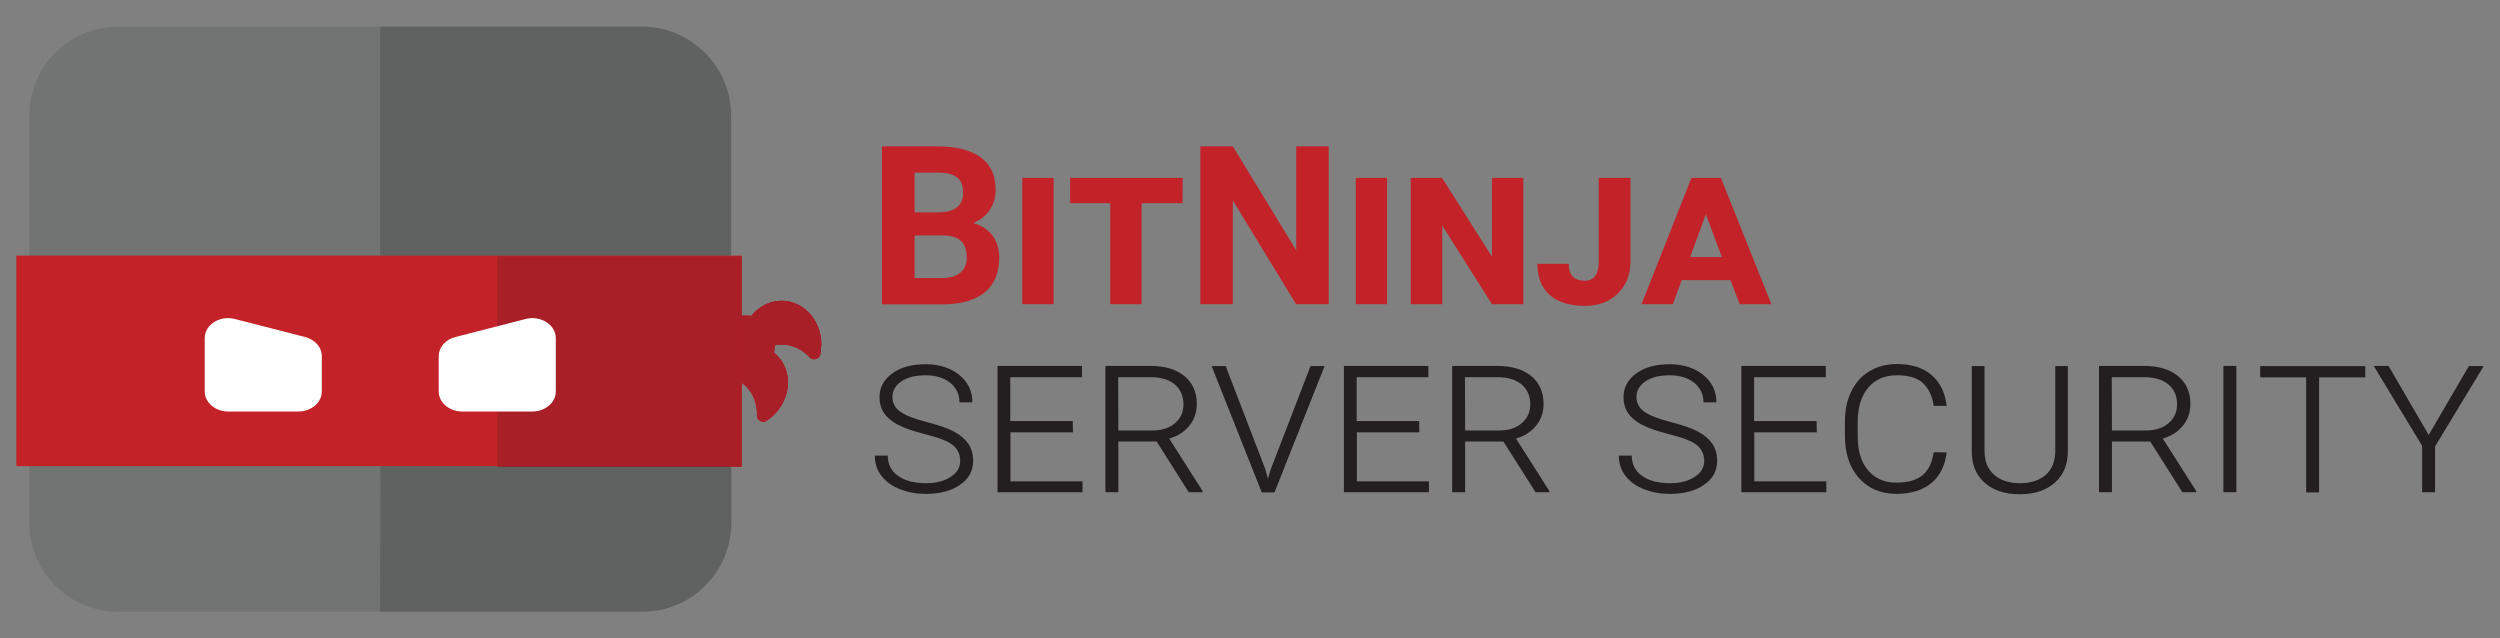 <?xml version="1.0" encoding="utf-8"?>
<!-- Generator: Adobe Illustrator 19.0.0, SVG Export Plug-In . SVG Version: 6.00 Build 0)  -->
<svg version="1.1" id="Réteg_1" xmlns="http://www.w3.org/2000/svg" xmlns:xlink="http://www.w3.org/1999/xlink" x="0px" y="0px"
	 viewBox="524 -28.7 1332.3 340.2" style="enable-background:new 524 -28.7 1332.3 340.2;" xml:space="preserve">
<rect x="524" y="-28.7" width="1332.3" height="340.2" fill="#808080" stroke="none"/>
<style type="text/css">
	.st0{fill:#727373;}
	.st1{fill:#A91F24;}
	.st2{fill:#A81F27;}
	.st3{fill:#A51E22;}
	.st4{fill:#C32328;}
	.st5{fill:#FFFFFF;}
	.st6{opacity:0.3;fill:#373836;enable-background:new    ;}
	.st7{fill:#C32228;}
	.st8{fill:#231F20;}
</style>
<g id="XMLID_4_">
	<g id="XMLID_110_">
		<path id="XMLID_126_" class="st0" d="M866.4,297.3H586.9c-26.1,0-47.3-21.2-47.3-47.3V32.8c0-26.1,21.2-47.3,47.3-47.3h279.5
			c26.1,0,47.3,21.2,47.3,47.3v217.1C913.7,276.1,892.5,297.3,866.4,297.3z"/>
		<g id="XMLID_122_">
			<path id="XMLID_125_" class="st1" d="M921.6,177.2c4.1,4.1,6,9.7,5.8,15.4c-0.1,2.7,2.9,4.4,5.2,2.9c1.4-0.9,2.7-2,4-3.3
				c9.1-9.1,9.8-23.2,1.5-31.5s-22.4-7.6-31.5,1.5c-1.2,1.2-2.3,2.6-3.3,4c-1.5,2.3,0.1,5.4,2.9,5.2
				C911.9,171.2,917.4,173.1,921.6,177.2z"/>
			<path id="XMLID_124_" class="st1" d="M921.6,177.2c4.1,4.1,6,9.7,5.8,15.4c-0.1,2.7,2.9,4.4,5.2,2.9c1.4-0.9,2.7-2,4-3.3
				c9.1-9.1,9.8-23.2,1.5-31.5s-22.4-7.6-31.5,1.5c-1.2,1.2-2.3,2.6-3.3,4c-1.5,2.3,0.1,5.4,2.9,5.2
				C911.9,171.2,917.4,173.1,921.6,177.2z"/>
			<path id="XMLID_123_" class="st2" d="M921.6,177.2c4.1,4.1,6,9.7,5.8,15.4c-0.1,2.7,2.9,4.4,5.2,2.9c1.4-0.9,2.7-2,4-3.3
				c9.1-9.1,9.8-23.2,1.5-31.5s-22.4-7.6-31.5,1.5c-1.2,1.2-2.3,2.6-3.3,4c-1.5,2.3,0.1,5.4,2.9,5.2
				C911.9,171.2,917.4,173.1,921.6,177.2z"/>
		</g>
		<circle id="XMLID_121_" class="st2" cx="921.5" cy="154.9" r="15.6"/>
		<g id="XMLID_117_">
			<path id="XMLID_120_" class="st3" d="M961.7,154.9c0-12.9-9.5-23.3-21.2-23.3s-21.2,10.4-21.2,23.3c0,1.8,0.2,3.5,0.5,5.1
				c0.6,2.7,3.9,3.7,5.7,1.7c3.8-4.2,9.1-6.8,15-6.8c5.8,0,11.1,2.6,15,6.8c1.8,2,5.2,1,5.7-1.7"/>
			<path id="XMLID_119_" class="st1" d="M961.7,154.9c0-12.9-9.5-23.3-21.2-23.3s-21.2,10.4-21.2,23.3c0,1.8,0.2,3.5,0.5,5.1
				c0.6,2.7,3.9,3.7,5.7,1.7c3.8-4.2,9.1-6.8,15-6.8c5.8,0,11.1,2.6,15,6.8c1.8,2,5.2,1,5.7-1.7"/>
			<path id="XMLID_118_" class="st2" d="M961.7,154.9c0-12.9-9.5-23.3-21.2-23.3s-21.2,10.4-21.2,23.3c0,1.8,0.2,3.5,0.5,5.1
				c0.6,2.7,3.9,3.7,5.7,1.7c3.8-4.2,9.1-6.8,15-6.8c5.8,0,11.1,2.6,15,6.8c1.8,2,5.2,1,5.7-1.7"/>
		</g>
		<rect id="XMLID_116_" x="532.7" y="107.5" class="st4" width="386.6" height="112.2"/>
		<path id="XMLID_115_" class="st5" d="M683,190.6h-37.4c-6.9,0-12.5-4.8-12.5-10.7v-28.4c0-7.2,8.1-12.3,16.1-10.2l37.4,9.6
			c5.3,1.4,8.9,5.5,8.9,10.2v18.8C695.5,185.8,689.9,190.6,683,190.6z"/>
		<rect id="XMLID_114_" x="789" y="107.9" class="st2" width="130.3" height="112.2"/>
		<path id="XMLID_113_" class="st5" d="M807.7,190.6h-37.4c-6.9,0-12.5-4.8-12.5-10.7v-18.8c0-4.7,3.6-8.9,8.9-10.2l37.4-9.6
			c8-2.1,16.1,3.1,16.1,10.2v28.4C820.2,185.8,814.6,190.6,807.7,190.6z"/>
		<path id="XMLID_112_" class="st6" d="M726.6,107.5h187V33.2c0-26.3-21.4-47.7-47.7-47.7H726.6V107.5z"/>
		<path id="XMLID_111_" class="st6" d="M726.6,297.3h139.7c26.2,0,47.4-21.2,47.4-47.4v-30.2h-187L726.6,297.3L726.6,297.3z"/>
	</g>
</g>
<g id="XMLID_3_">
	<path id="XMLID_54_" class="st7" d="M994,133.4V49.3h29.5c10.2,0,17.9,2,23.2,5.9c5.3,3.9,7.9,9.6,7.9,17.2c0,4.1-1.1,7.7-3.2,10.9
		c-2.1,3.1-5.1,5.4-8.8,6.9c4.3,1.1,7.7,3.3,10.2,6.5c2.5,3.3,3.7,7.3,3.7,12c0,8.1-2.6,14.2-7.7,18.4c-5.2,4.2-12.5,6.3-22.1,6.4
		h-32.7L994,133.4L994,133.4z M1011.4,84.5h12.8c8.7-0.2,13.1-3.6,13.1-10.5c0-3.8-1.1-6.6-3.3-8.2c-2.2-1.7-5.7-2.5-10.5-2.5h-12.1
		V84.5L1011.4,84.5z M1011.4,96.8v22.7h14.8c4.1,0,7.3-1,9.6-2.9c2.3-1.9,3.4-4.6,3.4-8.1c0-7.7-4-11.6-12-11.7
		C1027.2,96.8,1011.4,96.8,1011.4,96.8z"/>
	<path id="XMLID_58_" class="st7" d="M1085.5,133.4h-16.7V66.1h16.7V133.4z"/>
	<path id="XMLID_60_" class="st7" d="M1154.2,79.6h-21.8v53.8h-16.7V79.6h-21.4V66.1h60L1154.2,79.6L1154.2,79.6z"/>
	<path id="XMLID_62_" class="st7" d="M1232,133.4h-17.3L1181,78.1v55.3h-17.3V49.3h17.3l33.8,55.4V49.3h17.3v84.1H1232z"/>
	<path id="XMLID_64_" class="st7" d="M1263.2,133.4h-16.7V66.1h16.7V133.4z"/>
	<path id="XMLID_66_" class="st7" d="M1335.8,133.4h-16.7l-26.5-41.9v41.9h-16.8V66.1h16.7l26.6,42v-42h16.7L1335.8,133.4
		L1335.8,133.4z"/>
	<path id="XMLID_68_" class="st7" d="M1376.2,66.1h16.7v44.5c0,7.1-2.3,12.8-6.8,17.2s-10.3,6.5-17.5,6.5c-8.1,0-14.3-1.9-18.7-5.8
		c-4.4-3.9-6.6-9.4-6.6-16.6h16.7c0,6,2.8,9,8.5,9c4.9,0,7.4-3.3,7.5-9.9V66.1H1376.2z"/>
	<path id="XMLID_70_" class="st7" d="M1446.2,120.6h-26l-4.7,12.8h-16.7l26.6-67.3h15.7l26.9,67.3h-16.9L1446.2,120.6z
		 M1424.7,108.3h16.9l-8.5-22.8L1424.7,108.3z"/>
</g>
<g id="XMLID_2_">
	<path id="XMLID_5_" class="st8" d="M1035.7,216.9c0-3.4-1.3-6.2-3.8-8.3s-7.3-4-14.2-5.7c-6.9-1.8-12-3.5-15.3-5.3
		s-5.7-3.8-7.3-6.2s-2.4-5.2-2.4-8.4c0-5.2,2.3-9.4,6.8-12.7s10.5-4.9,17.7-4.9c7.3,0,13.3,1.9,18,5.7c4.7,3.8,7,8.7,7,14.6h-6.9
		c0-4.3-1.7-7.8-5-10.5c-3.3-2.6-7.7-3.9-13.1-3.9s-9.6,1.1-12.8,3.2c-3.2,2.2-4.8,5-4.8,8.4c0,3.2,1.4,5.8,4.2,7.8s7.5,3.9,14,5.5
		c6.5,1.7,11.5,3.4,14.8,5.2s5.8,4,7.5,6.5s2.5,5.5,2.5,8.9c0,5.4-2.3,9.7-7,12.9c-4.6,3.2-10.7,4.8-18.1,4.8
		c-5.1,0-9.7-0.8-13.9-2.5c-4.2-1.6-7.4-4-9.8-7s-3.6-6.7-3.6-10.9h6.9c0,4.6,1.8,8.2,5.5,10.8c3.6,2.6,8.6,3.9,14.8,3.9
		c5.5,0,9.8-1.1,13.1-3.3C1034,223.3,1035.7,220.5,1035.7,216.9z"/>
	<path id="XMLID_7_" class="st8" d="M1095.8,201.7h-33.3v26.1h38.4v5.8h-45.3v-67.3h45v6h-38.2v23.4h33.3L1095.8,201.7L1095.8,201.7
		z"/>
	<path id="XMLID_9_" class="st8" d="M1140.4,206.6H1120v27h-6.9v-67.3h23.9c7.7,0,13.8,1.8,18.2,5.4c4.4,3.6,6.6,8.6,6.6,14.9
		c0,4.4-1.3,8.3-4,11.6s-6.3,5.6-10.7,6.8l17.8,28v0.6h-7.4L1140.4,206.6z M1120,200.7h18.2c5,0,9-1.3,12-3.9s4.5-5.9,4.5-10
		c0-4.5-1.6-8-4.6-10.6c-3.1-2.6-7.4-3.9-13-3.9h-17.2L1120,200.7L1120,200.7z"/>
	<path id="XMLID_12_" class="st8" d="M1198.3,221.3l1.4,5.1l1.5-5l21.2-55h7.5l-26.7,67.3h-6.8l-26.7-67.3h7.5L1198.3,221.3z"/>
	<path id="XMLID_14_" class="st8" d="M1280.4,201.7h-33.3v26.1h38.4v5.8h-45.3v-67.3h45v6H1247v23.4h33.3L1280.4,201.7L1280.4,201.7
		z"/>
	<path id="XMLID_19_" class="st8" d="M1325.2,206.6h-20.4v27h-6.9v-67.3h23.9c7.7,0,13.8,1.8,18.2,5.4c4.4,3.6,6.6,8.6,6.6,14.9
		c0,4.4-1.3,8.3-4,11.6s-6.3,5.6-10.7,6.8l17.8,28v0.6h-7.4L1325.2,206.6z M1304.8,200.7h18.2c5,0,9-1.3,12-3.9s4.5-5.9,4.5-10
		c0-4.5-1.5-8-4.6-10.6s-7.4-3.9-13-3.9h-17.2L1304.8,200.7L1304.8,200.7z"/>
	<path id="XMLID_23_" class="st8" d="M1432.2,216.9c0-3.4-1.3-6.2-3.8-8.3s-7.3-4-14.2-5.7c-6.9-1.8-12-3.5-15.3-5.3
		s-5.7-3.8-7.3-6.2c-1.6-2.4-2.4-5.2-2.4-8.4c0-5.2,2.3-9.4,6.8-12.7s10.5-4.9,17.7-4.9c7.3,0,13.3,1.9,18,5.7s7,8.7,7,14.6h-6.9
		c0-4.3-1.7-7.8-5-10.5c-3.3-2.6-7.7-3.9-13.1-3.9s-9.6,1.1-12.8,3.2c-3.2,2.2-4.8,5-4.8,8.4c0,3.2,1.4,5.8,4.2,7.8s7.5,3.9,14,5.5
		c6.5,1.7,11.5,3.4,14.8,5.2s5.8,4,7.5,6.5s2.5,5.5,2.5,8.9c0,5.4-2.3,9.7-7,12.9c-4.6,3.2-10.7,4.8-18.1,4.8
		c-5.1,0-9.7-0.8-13.9-2.5c-4.2-1.6-7.4-4-9.8-7c-2.4-3.1-3.6-6.7-3.6-10.9h6.9c0,4.6,1.8,8.2,5.5,10.8c3.6,2.6,8.6,3.9,14.8,3.9
		c5.5,0,9.8-1.1,13.1-3.3C1430.5,223.3,1432.2,220.5,1432.2,216.9z"/>
	<path id="XMLID_28_" class="st8" d="M1492.2,201.7h-33.3v26.1h38.4v5.8H1452v-67.3h45v6h-38.2v23.4h33.3L1492.2,201.7L1492.2,201.7
		z"/>
	<path id="XMLID_38_" class="st8" d="M1561.4,212.4c-0.8,7.1-3.6,12.6-8.2,16.4c-4.7,3.8-10.9,5.7-18.6,5.7
		c-8.2,0-14.8-2.8-19.8-8.3s-7.6-13.1-7.6-22.8V196c0-6.1,1.1-11.5,3.4-16.1c2.3-4.7,5.5-8.3,9.7-10.8s9.1-3.8,14.6-3.8
		c7.7,0,13.8,1.9,18.4,5.8c4.6,3.9,7.3,9.4,8.1,16.5h-6.9c-0.7-5.2-2.6-9.2-5.7-12.1s-7.7-4.2-13.9-4.2c-6.5,0-11.6,2.2-15.3,6.6
		c-3.7,4.4-5.6,10.5-5.6,18.3v7.6c0,7.7,1.8,13.7,5.5,18.1c3.7,4.4,8.7,6.6,15,6.6c6.2,0,10.9-1.3,14.1-4s5.1-6.8,5.9-12.2
		L1561.4,212.4L1561.4,212.4z"/>
	<path id="XMLID_40_" class="st8" d="M1626,166.4v45.4c0,7-2.3,12.6-6.9,16.7s-10.9,6.2-18.7,6.2c-7.8,0-14-2-18.6-6
		s-6.9-9.4-7-16.4v-45.9h6.8v45.4c0,5.3,1.7,9.5,5.1,12.5s8,4.5,13.8,4.5s10.3-1.5,13.7-4.4c3.3-2.9,5-7.1,5.1-12.4v-45.6
		L1626,166.4L1626,166.4z"/>
	<path id="XMLID_44_" class="st8" d="M1669.9,206.6h-20.4v27h-6.9v-67.3h23.9c7.7,0,13.8,1.8,18.2,5.4c4.4,3.6,6.6,8.6,6.6,14.9
		c0,4.4-1.3,8.3-4,11.6s-6.3,5.6-10.7,6.8l17.8,28v0.6h-7.4L1669.9,206.6z M1649.5,200.7h18.2c5,0,9-1.3,12-3.9s4.5-5.9,4.5-10
		c0-4.5-1.5-8-4.6-10.6s-7.4-3.9-13-3.9h-17.2L1649.5,200.7L1649.5,200.7z"/>
	<path id="XMLID_47_" class="st8" d="M1715.8,233.6h-6.9v-67.3h6.9V233.6z"/>
	<path id="XMLID_50_" class="st8" d="M1784.5,172.4h-24.6v61.3h-6.9v-61.3h-24.5v-6h56V172.4z"/>
	<path id="XMLID_52_" class="st8" d="M1818.3,203.1l21.4-36.7h7.9l-25.9,42.8v24.4h-6.9v-24.7l-25.8-42.6h7.9L1818.3,203.1z"/>
</g>
<g id="XMLID_1_">
</g>
<g id="XMLID_73_">
</g>
<g id="XMLID_74_">
</g>
<g id="XMLID_75_">
</g>
<g id="XMLID_76_">
</g>
<g id="XMLID_77_">
</g>
</svg>
